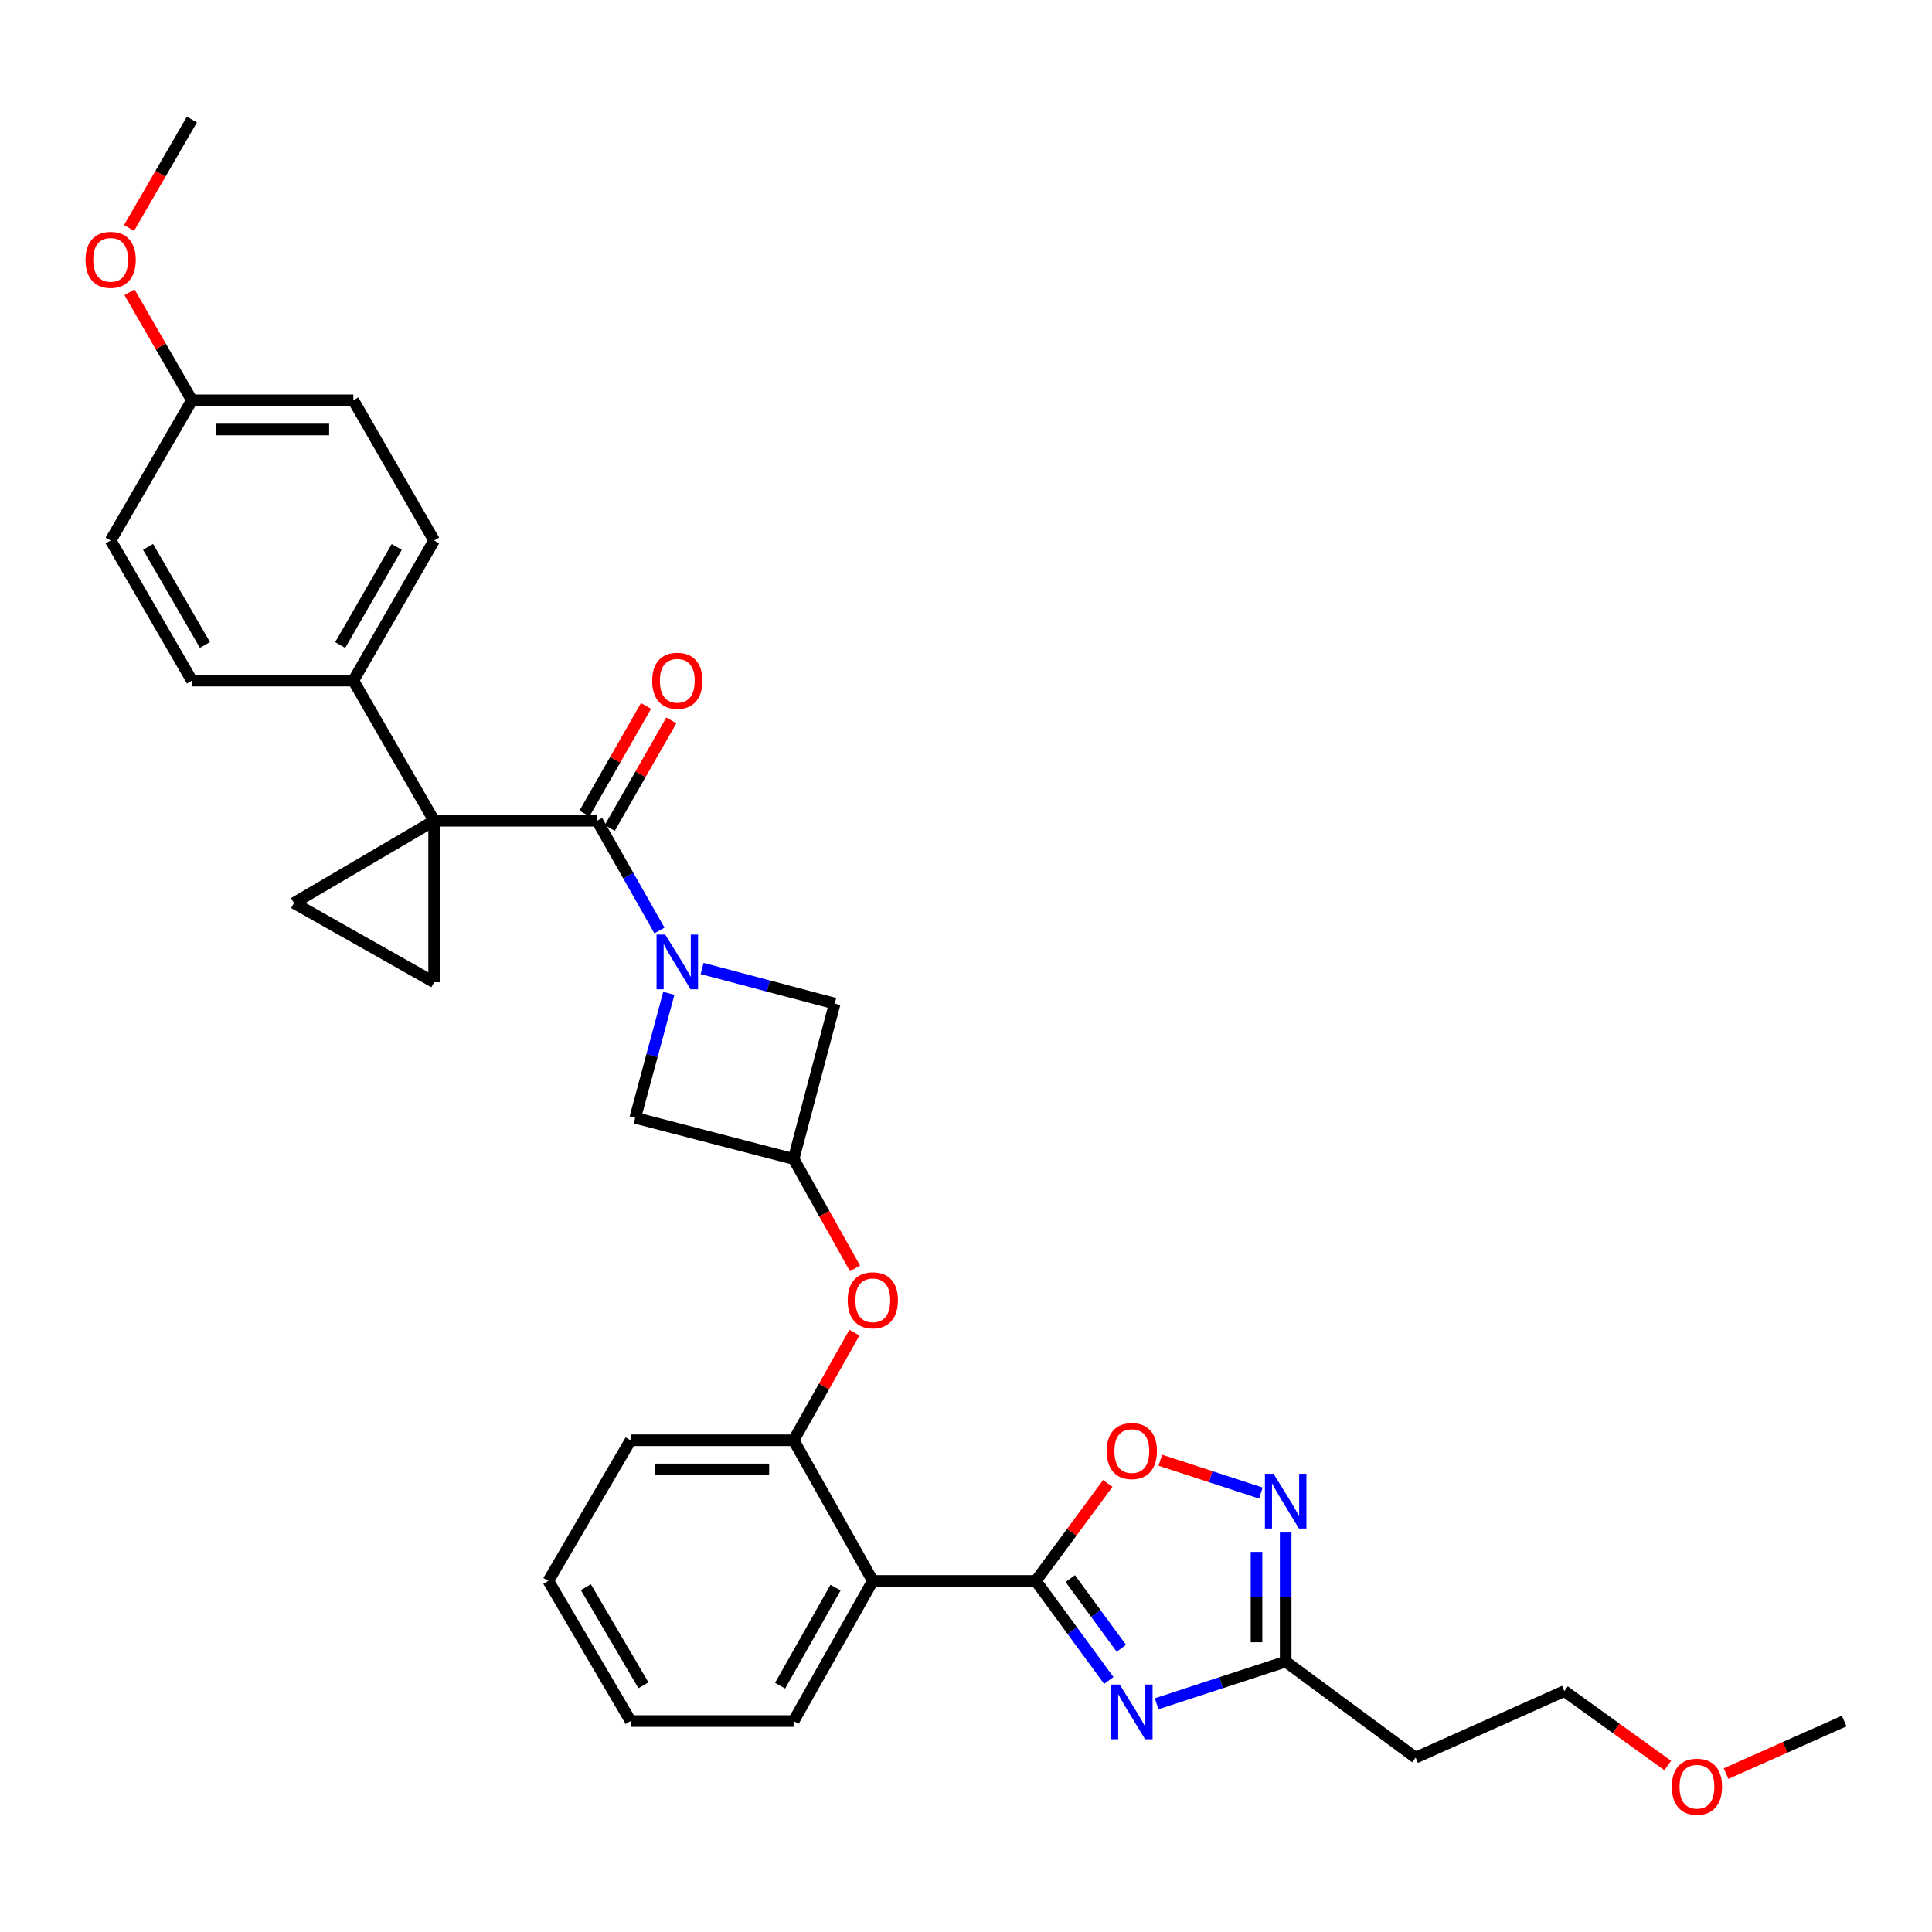 <?xml version='1.0' encoding='iso-8859-1'?>
<svg version='1.1' baseProfile='full'
              xmlns='http://www.w3.org/2000/svg'
                      xmlns:rdkit='http://www.rdkit.org/xml'
                      xmlns:xlink='http://www.w3.org/1999/xlink'
                  xml:space='preserve'
width='1000px' height='1000px' viewBox='0 0 1000 1000'>
<!-- END OF HEADER -->
<rect style='opacity:1.0;fill:#FFFFFF;stroke:none' width='1000' height='1000' x='0' y='0'> </rect>
<path class='bond-2' d='M 224.702,424.82 L 309.071,424.82' style='fill:none;fill-rule:evenodd;stroke:#000000;stroke-width:6px;stroke-linecap:butt;stroke-linejoin:miter;stroke-opacity:1' />
<path class='bond-5' d='M 224.702,424.82 L 224.702,508.402' style='fill:none;fill-rule:evenodd;stroke:#000000;stroke-width:6px;stroke-linecap:butt;stroke-linejoin:miter;stroke-opacity:1' />
<path class='bond-6' d='M 224.702,424.82 L 152.155,467.408' style='fill:none;fill-rule:evenodd;stroke:#000000;stroke-width:6px;stroke-linecap:butt;stroke-linejoin:miter;stroke-opacity:1' />
<path class='bond-15' d='M 224.702,424.82 L 182.894,352.282' style='fill:none;fill-rule:evenodd;stroke:#000000;stroke-width:6px;stroke-linecap:butt;stroke-linejoin:miter;stroke-opacity:1' />
<path class='bond-0' d='M 341.333,481.626 L 325.202,453.223' style='fill:none;fill-rule:evenodd;stroke:#0000FF;stroke-width:6px;stroke-linecap:butt;stroke-linejoin:miter;stroke-opacity:1' />
<path class='bond-0' d='M 325.202,453.223 L 309.071,424.82' style='fill:none;fill-rule:evenodd;stroke:#000000;stroke-width:6px;stroke-linecap:butt;stroke-linejoin:miter;stroke-opacity:1' />
<path class='bond-12' d='M 363.416,501.287 L 397.734,510.37' style='fill:none;fill-rule:evenodd;stroke:#0000FF;stroke-width:6px;stroke-linecap:butt;stroke-linejoin:miter;stroke-opacity:1' />
<path class='bond-12' d='M 397.734,510.37 L 432.053,519.453' style='fill:none;fill-rule:evenodd;stroke:#000000;stroke-width:6px;stroke-linecap:butt;stroke-linejoin:miter;stroke-opacity:1' />
<path class='bond-13' d='M 346.182,514.137 L 337.483,546.365' style='fill:none;fill-rule:evenodd;stroke:#0000FF;stroke-width:6px;stroke-linecap:butt;stroke-linejoin:miter;stroke-opacity:1' />
<path class='bond-13' d='M 337.483,546.365 L 328.784,578.592' style='fill:none;fill-rule:evenodd;stroke:#000000;stroke-width:6px;stroke-linecap:butt;stroke-linejoin:miter;stroke-opacity:1' />
<path class='bond-1' d='M 536.136,818.276 L 451.766,818.276' style='fill:none;fill-rule:evenodd;stroke:#000000;stroke-width:6px;stroke-linecap:butt;stroke-linejoin:miter;stroke-opacity:1' />
<path class='bond-3' d='M 536.136,818.276 L 555.021,844.042' style='fill:none;fill-rule:evenodd;stroke:#000000;stroke-width:6px;stroke-linecap:butt;stroke-linejoin:miter;stroke-opacity:1' />
<path class='bond-3' d='M 555.021,844.042 L 573.906,869.807' style='fill:none;fill-rule:evenodd;stroke:#0000FF;stroke-width:6px;stroke-linecap:butt;stroke-linejoin:miter;stroke-opacity:1' />
<path class='bond-3' d='M 553.975,817.084 L 567.194,835.119' style='fill:none;fill-rule:evenodd;stroke:#000000;stroke-width:6px;stroke-linecap:butt;stroke-linejoin:miter;stroke-opacity:1' />
<path class='bond-3' d='M 567.194,835.119 L 580.414,853.155' style='fill:none;fill-rule:evenodd;stroke:#0000FF;stroke-width:6px;stroke-linecap:butt;stroke-linejoin:miter;stroke-opacity:1' />
<path class='bond-8' d='M 536.136,818.276 L 554.759,793.053' style='fill:none;fill-rule:evenodd;stroke:#000000;stroke-width:6px;stroke-linecap:butt;stroke-linejoin:miter;stroke-opacity:1' />
<path class='bond-8' d='M 554.759,793.053 L 573.383,767.83' style='fill:none;fill-rule:evenodd;stroke:#FF0000;stroke-width:6px;stroke-linecap:butt;stroke-linejoin:miter;stroke-opacity:1' />
<path class='bond-16' d='M 315.621,428.568 L 331.551,400.723' style='fill:none;fill-rule:evenodd;stroke:#000000;stroke-width:6px;stroke-linecap:butt;stroke-linejoin:miter;stroke-opacity:1' />
<path class='bond-16' d='M 331.551,400.723 L 347.48,372.879' style='fill:none;fill-rule:evenodd;stroke:#FF0000;stroke-width:6px;stroke-linecap:butt;stroke-linejoin:miter;stroke-opacity:1' />
<path class='bond-16' d='M 302.521,421.073 L 318.45,393.229' style='fill:none;fill-rule:evenodd;stroke:#000000;stroke-width:6px;stroke-linecap:butt;stroke-linejoin:miter;stroke-opacity:1' />
<path class='bond-16' d='M 318.45,393.229 L 334.379,365.384' style='fill:none;fill-rule:evenodd;stroke:#FF0000;stroke-width:6px;stroke-linecap:butt;stroke-linejoin:miter;stroke-opacity:1' />
<path class='bond-9' d='M 598.66,881.875 L 632.058,870.963' style='fill:none;fill-rule:evenodd;stroke:#0000FF;stroke-width:6px;stroke-linecap:butt;stroke-linejoin:miter;stroke-opacity:1' />
<path class='bond-9' d='M 632.058,870.963 L 665.457,860.05' style='fill:none;fill-rule:evenodd;stroke:#000000;stroke-width:6px;stroke-linecap:butt;stroke-linejoin:miter;stroke-opacity:1' />
<path class='bond-4' d='M 451.766,818.276 L 410.772,745.478' style='fill:none;fill-rule:evenodd;stroke:#000000;stroke-width:6px;stroke-linecap:butt;stroke-linejoin:miter;stroke-opacity:1' />
<path class='bond-23' d='M 451.766,818.276 L 410.772,890.815' style='fill:none;fill-rule:evenodd;stroke:#000000;stroke-width:6px;stroke-linecap:butt;stroke-linejoin:miter;stroke-opacity:1' />
<path class='bond-23' d='M 432.478,821.731 L 403.782,872.508' style='fill:none;fill-rule:evenodd;stroke:#000000;stroke-width:6px;stroke-linecap:butt;stroke-linejoin:miter;stroke-opacity:1' />
<path class='bond-32' d='M 224.702,508.402 L 152.155,467.408' style='fill:none;fill-rule:evenodd;stroke:#000000;stroke-width:6px;stroke-linecap:butt;stroke-linejoin:miter;stroke-opacity:1' />
<path class='bond-7' d='M 652.623,772.804 L 626.602,764.302' style='fill:none;fill-rule:evenodd;stroke:#0000FF;stroke-width:6px;stroke-linecap:butt;stroke-linejoin:miter;stroke-opacity:1' />
<path class='bond-7' d='M 626.602,764.302 L 600.582,755.8' style='fill:none;fill-rule:evenodd;stroke:#FF0000;stroke-width:6px;stroke-linecap:butt;stroke-linejoin:miter;stroke-opacity:1' />
<path class='bond-36' d='M 665.457,793.234 L 665.457,826.642' style='fill:none;fill-rule:evenodd;stroke:#0000FF;stroke-width:6px;stroke-linecap:butt;stroke-linejoin:miter;stroke-opacity:1' />
<path class='bond-36' d='M 665.457,826.642 L 665.457,860.05' style='fill:none;fill-rule:evenodd;stroke:#000000;stroke-width:6px;stroke-linecap:butt;stroke-linejoin:miter;stroke-opacity:1' />
<path class='bond-36' d='M 650.364,803.256 L 650.364,826.642' style='fill:none;fill-rule:evenodd;stroke:#0000FF;stroke-width:6px;stroke-linecap:butt;stroke-linejoin:miter;stroke-opacity:1' />
<path class='bond-36' d='M 650.364,826.642 L 650.364,850.028' style='fill:none;fill-rule:evenodd;stroke:#000000;stroke-width:6px;stroke-linecap:butt;stroke-linejoin:miter;stroke-opacity:1' />
<path class='bond-17' d='M 665.457,860.05 L 732.721,909.74' style='fill:none;fill-rule:evenodd;stroke:#000000;stroke-width:6px;stroke-linecap:butt;stroke-linejoin:miter;stroke-opacity:1' />
<path class='bond-10' d='M 410.772,745.478 L 426.51,717.63' style='fill:none;fill-rule:evenodd;stroke:#000000;stroke-width:6px;stroke-linecap:butt;stroke-linejoin:miter;stroke-opacity:1' />
<path class='bond-10' d='M 426.51,717.63 L 442.248,689.783' style='fill:none;fill-rule:evenodd;stroke:#FF0000;stroke-width:6px;stroke-linecap:butt;stroke-linejoin:miter;stroke-opacity:1' />
<path class='bond-25' d='M 410.772,745.478 L 326.394,745.478' style='fill:none;fill-rule:evenodd;stroke:#000000;stroke-width:6px;stroke-linecap:butt;stroke-linejoin:miter;stroke-opacity:1' />
<path class='bond-25' d='M 398.116,760.571 L 339.051,760.571' style='fill:none;fill-rule:evenodd;stroke:#000000;stroke-width:6px;stroke-linecap:butt;stroke-linejoin:miter;stroke-opacity:1' />
<path class='bond-11' d='M 410.772,599.873 L 328.784,578.592' style='fill:none;fill-rule:evenodd;stroke:#000000;stroke-width:6px;stroke-linecap:butt;stroke-linejoin:miter;stroke-opacity:1' />
<path class='bond-14' d='M 410.772,599.873 L 426.665,628.199' style='fill:none;fill-rule:evenodd;stroke:#000000;stroke-width:6px;stroke-linecap:butt;stroke-linejoin:miter;stroke-opacity:1' />
<path class='bond-14' d='M 426.665,628.199 L 442.557,656.525' style='fill:none;fill-rule:evenodd;stroke:#FF0000;stroke-width:6px;stroke-linecap:butt;stroke-linejoin:miter;stroke-opacity:1' />
<path class='bond-34' d='M 410.772,599.873 L 432.053,519.453' style='fill:none;fill-rule:evenodd;stroke:#000000;stroke-width:6px;stroke-linecap:butt;stroke-linejoin:miter;stroke-opacity:1' />
<path class='bond-18' d='M 182.894,352.282 L 224.702,279.744' style='fill:none;fill-rule:evenodd;stroke:#000000;stroke-width:6px;stroke-linecap:butt;stroke-linejoin:miter;stroke-opacity:1' />
<path class='bond-18' d='M 176.089,333.865 L 205.354,283.088' style='fill:none;fill-rule:evenodd;stroke:#000000;stroke-width:6px;stroke-linecap:butt;stroke-linejoin:miter;stroke-opacity:1' />
<path class='bond-19' d='M 182.894,352.282 L 99.33,352.282' style='fill:none;fill-rule:evenodd;stroke:#000000;stroke-width:6px;stroke-linecap:butt;stroke-linejoin:miter;stroke-opacity:1' />
<path class='bond-27' d='M 732.721,909.74 L 809.72,875.302' style='fill:none;fill-rule:evenodd;stroke:#000000;stroke-width:6px;stroke-linecap:butt;stroke-linejoin:miter;stroke-opacity:1' />
<path class='bond-22' d='M 224.702,279.744 L 182.894,207.206' style='fill:none;fill-rule:evenodd;stroke:#000000;stroke-width:6px;stroke-linecap:butt;stroke-linejoin:miter;stroke-opacity:1' />
<path class='bond-21' d='M 99.33,352.282 L 57.271,279.744' style='fill:none;fill-rule:evenodd;stroke:#000000;stroke-width:6px;stroke-linecap:butt;stroke-linejoin:miter;stroke-opacity:1' />
<path class='bond-21' d='M 106.078,333.831 L 76.636,283.054' style='fill:none;fill-rule:evenodd;stroke:#000000;stroke-width:6px;stroke-linecap:butt;stroke-linejoin:miter;stroke-opacity:1' />
<path class='bond-20' d='M 99.33,207.206 L 57.271,279.744' style='fill:none;fill-rule:evenodd;stroke:#000000;stroke-width:6px;stroke-linecap:butt;stroke-linejoin:miter;stroke-opacity:1' />
<path class='bond-24' d='M 99.33,207.206 L 83.172,179.241' style='fill:none;fill-rule:evenodd;stroke:#000000;stroke-width:6px;stroke-linecap:butt;stroke-linejoin:miter;stroke-opacity:1' />
<path class='bond-24' d='M 83.172,179.241 L 67.014,151.277' style='fill:none;fill-rule:evenodd;stroke:#FF0000;stroke-width:6px;stroke-linecap:butt;stroke-linejoin:miter;stroke-opacity:1' />
<path class='bond-33' d='M 99.33,207.206 L 182.894,207.206' style='fill:none;fill-rule:evenodd;stroke:#000000;stroke-width:6px;stroke-linecap:butt;stroke-linejoin:miter;stroke-opacity:1' />
<path class='bond-33' d='M 111.864,222.298 L 170.36,222.298' style='fill:none;fill-rule:evenodd;stroke:#000000;stroke-width:6px;stroke-linecap:butt;stroke-linejoin:miter;stroke-opacity:1' />
<path class='bond-35' d='M 410.772,890.815 L 326.394,890.815' style='fill:none;fill-rule:evenodd;stroke:#000000;stroke-width:6px;stroke-linecap:butt;stroke-linejoin:miter;stroke-opacity:1' />
<path class='bond-28' d='M 66.788,117.999 L 83.059,89.934' style='fill:none;fill-rule:evenodd;stroke:#FF0000;stroke-width:6px;stroke-linecap:butt;stroke-linejoin:miter;stroke-opacity:1' />
<path class='bond-28' d='M 83.059,89.934 L 99.33,61.869' style='fill:none;fill-rule:evenodd;stroke:#000000;stroke-width:6px;stroke-linecap:butt;stroke-linejoin:miter;stroke-opacity:1' />
<path class='bond-31' d='M 326.394,745.478 L 283.832,818.276' style='fill:none;fill-rule:evenodd;stroke:#000000;stroke-width:6px;stroke-linecap:butt;stroke-linejoin:miter;stroke-opacity:1' />
<path class='bond-26' d='M 863.221,913.831 L 836.471,894.567' style='fill:none;fill-rule:evenodd;stroke:#FF0000;stroke-width:6px;stroke-linecap:butt;stroke-linejoin:miter;stroke-opacity:1' />
<path class='bond-26' d='M 836.471,894.567 L 809.72,875.302' style='fill:none;fill-rule:evenodd;stroke:#000000;stroke-width:6px;stroke-linecap:butt;stroke-linejoin:miter;stroke-opacity:1' />
<path class='bond-29' d='M 893.42,918.005 L 923.983,904.41' style='fill:none;fill-rule:evenodd;stroke:#FF0000;stroke-width:6px;stroke-linecap:butt;stroke-linejoin:miter;stroke-opacity:1' />
<path class='bond-29' d='M 923.983,904.41 L 954.545,890.815' style='fill:none;fill-rule:evenodd;stroke:#000000;stroke-width:6px;stroke-linecap:butt;stroke-linejoin:miter;stroke-opacity:1' />
<path class='bond-30' d='M 326.394,890.815 L 283.832,818.276' style='fill:none;fill-rule:evenodd;stroke:#000000;stroke-width:6px;stroke-linecap:butt;stroke-linejoin:miter;stroke-opacity:1' />
<path class='bond-30' d='M 333.028,872.296 L 303.234,821.519' style='fill:none;fill-rule:evenodd;stroke:#000000;stroke-width:6px;stroke-linecap:butt;stroke-linejoin:miter;stroke-opacity:1' />
<path  class='atom-1' d='M 344.308 483.727
L 353.588 498.727
Q 354.508 500.207, 355.988 502.887
Q 357.468 505.567, 357.548 505.727
L 357.548 483.727
L 361.308 483.727
L 361.308 512.047
L 357.428 512.047
L 347.468 495.647
Q 346.308 493.727, 345.068 491.527
Q 343.868 489.327, 343.508 488.647
L 343.508 512.047
L 339.828 512.047
L 339.828 483.727
L 344.308 483.727
' fill='#0000FF'/>
<path  class='atom-4' d='M 579.565 871.909
L 588.845 886.909
Q 589.765 888.389, 591.245 891.069
Q 592.725 893.749, 592.805 893.909
L 592.805 871.909
L 596.565 871.909
L 596.565 900.229
L 592.685 900.229
L 582.725 883.829
Q 581.565 881.909, 580.325 879.709
Q 579.125 877.509, 578.765 876.829
L 578.765 900.229
L 575.085 900.229
L 575.085 871.909
L 579.565 871.909
' fill='#0000FF'/>
<path  class='atom-8' d='M 659.197 762.837
L 668.477 777.837
Q 669.397 779.317, 670.877 781.997
Q 672.357 784.677, 672.437 784.837
L 672.437 762.837
L 676.197 762.837
L 676.197 791.157
L 672.317 791.157
L 662.357 774.757
Q 661.197 772.837, 659.957 770.637
Q 658.757 768.437, 658.397 767.757
L 658.397 791.157
L 654.717 791.157
L 654.717 762.837
L 659.197 762.837
' fill='#0000FF'/>
<path  class='atom-9' d='M 572.825 751.059
Q 572.825 744.259, 576.185 740.459
Q 579.545 736.659, 585.825 736.659
Q 592.105 736.659, 595.465 740.459
Q 598.825 744.259, 598.825 751.059
Q 598.825 757.939, 595.425 761.859
Q 592.025 765.739, 585.825 765.739
Q 579.585 765.739, 576.185 761.859
Q 572.825 757.979, 572.825 751.059
M 585.825 762.539
Q 590.145 762.539, 592.465 759.659
Q 594.825 756.739, 594.825 751.059
Q 594.825 745.499, 592.465 742.699
Q 590.145 739.859, 585.825 739.859
Q 581.505 739.859, 579.145 742.659
Q 576.825 745.459, 576.825 751.059
Q 576.825 756.779, 579.145 759.659
Q 581.505 762.539, 585.825 762.539
' fill='#FF0000'/>
<path  class='atom-15' d='M 438.766 673.02
Q 438.766 666.22, 442.126 662.42
Q 445.486 658.62, 451.766 658.62
Q 458.046 658.62, 461.406 662.42
Q 464.766 666.22, 464.766 673.02
Q 464.766 679.9, 461.366 683.82
Q 457.966 687.7, 451.766 687.7
Q 445.526 687.7, 442.126 683.82
Q 438.766 679.94, 438.766 673.02
M 451.766 684.5
Q 456.086 684.5, 458.406 681.62
Q 460.766 678.7, 460.766 673.02
Q 460.766 667.46, 458.406 664.66
Q 456.086 661.82, 451.766 661.82
Q 447.446 661.82, 445.086 664.62
Q 442.766 667.42, 442.766 673.02
Q 442.766 678.74, 445.086 681.62
Q 447.446 684.5, 451.766 684.5
' fill='#FF0000'/>
<path  class='atom-17' d='M 337.568 352.362
Q 337.568 345.562, 340.928 341.762
Q 344.288 337.962, 350.568 337.962
Q 356.848 337.962, 360.208 341.762
Q 363.568 345.562, 363.568 352.362
Q 363.568 359.242, 360.168 363.162
Q 356.768 367.042, 350.568 367.042
Q 344.328 367.042, 340.928 363.162
Q 337.568 359.282, 337.568 352.362
M 350.568 363.842
Q 354.888 363.842, 357.208 360.962
Q 359.568 358.042, 359.568 352.362
Q 359.568 346.802, 357.208 344.002
Q 354.888 341.162, 350.568 341.162
Q 346.248 341.162, 343.888 343.962
Q 341.568 346.762, 341.568 352.362
Q 341.568 358.082, 343.888 360.962
Q 346.248 363.842, 350.568 363.842
' fill='#FF0000'/>
<path  class='atom-25' d='M 44.271 134.496
Q 44.271 127.696, 47.631 123.896
Q 50.991 120.096, 57.271 120.096
Q 63.551 120.096, 66.911 123.896
Q 70.271 127.696, 70.271 134.496
Q 70.271 141.376, 66.871 145.296
Q 63.471 149.176, 57.271 149.176
Q 51.031 149.176, 47.631 145.296
Q 44.271 141.416, 44.271 134.496
M 57.271 145.976
Q 61.591 145.976, 63.911 143.096
Q 66.271 140.176, 66.271 134.496
Q 66.271 128.936, 63.911 126.136
Q 61.591 123.296, 57.271 123.296
Q 52.951 123.296, 50.591 126.096
Q 48.271 128.896, 48.271 134.496
Q 48.271 140.216, 50.591 143.096
Q 52.951 145.976, 57.271 145.976
' fill='#FF0000'/>
<path  class='atom-27' d='M 865.335 924.795
Q 865.335 917.995, 868.695 914.195
Q 872.055 910.395, 878.335 910.395
Q 884.615 910.395, 887.975 914.195
Q 891.335 917.995, 891.335 924.795
Q 891.335 931.675, 887.935 935.595
Q 884.535 939.475, 878.335 939.475
Q 872.095 939.475, 868.695 935.595
Q 865.335 931.715, 865.335 924.795
M 878.335 936.275
Q 882.655 936.275, 884.975 933.395
Q 887.335 930.475, 887.335 924.795
Q 887.335 919.235, 884.975 916.435
Q 882.655 913.595, 878.335 913.595
Q 874.015 913.595, 871.655 916.395
Q 869.335 919.195, 869.335 924.795
Q 869.335 930.515, 871.655 933.395
Q 874.015 936.275, 878.335 936.275
' fill='#FF0000'/>
</svg>
